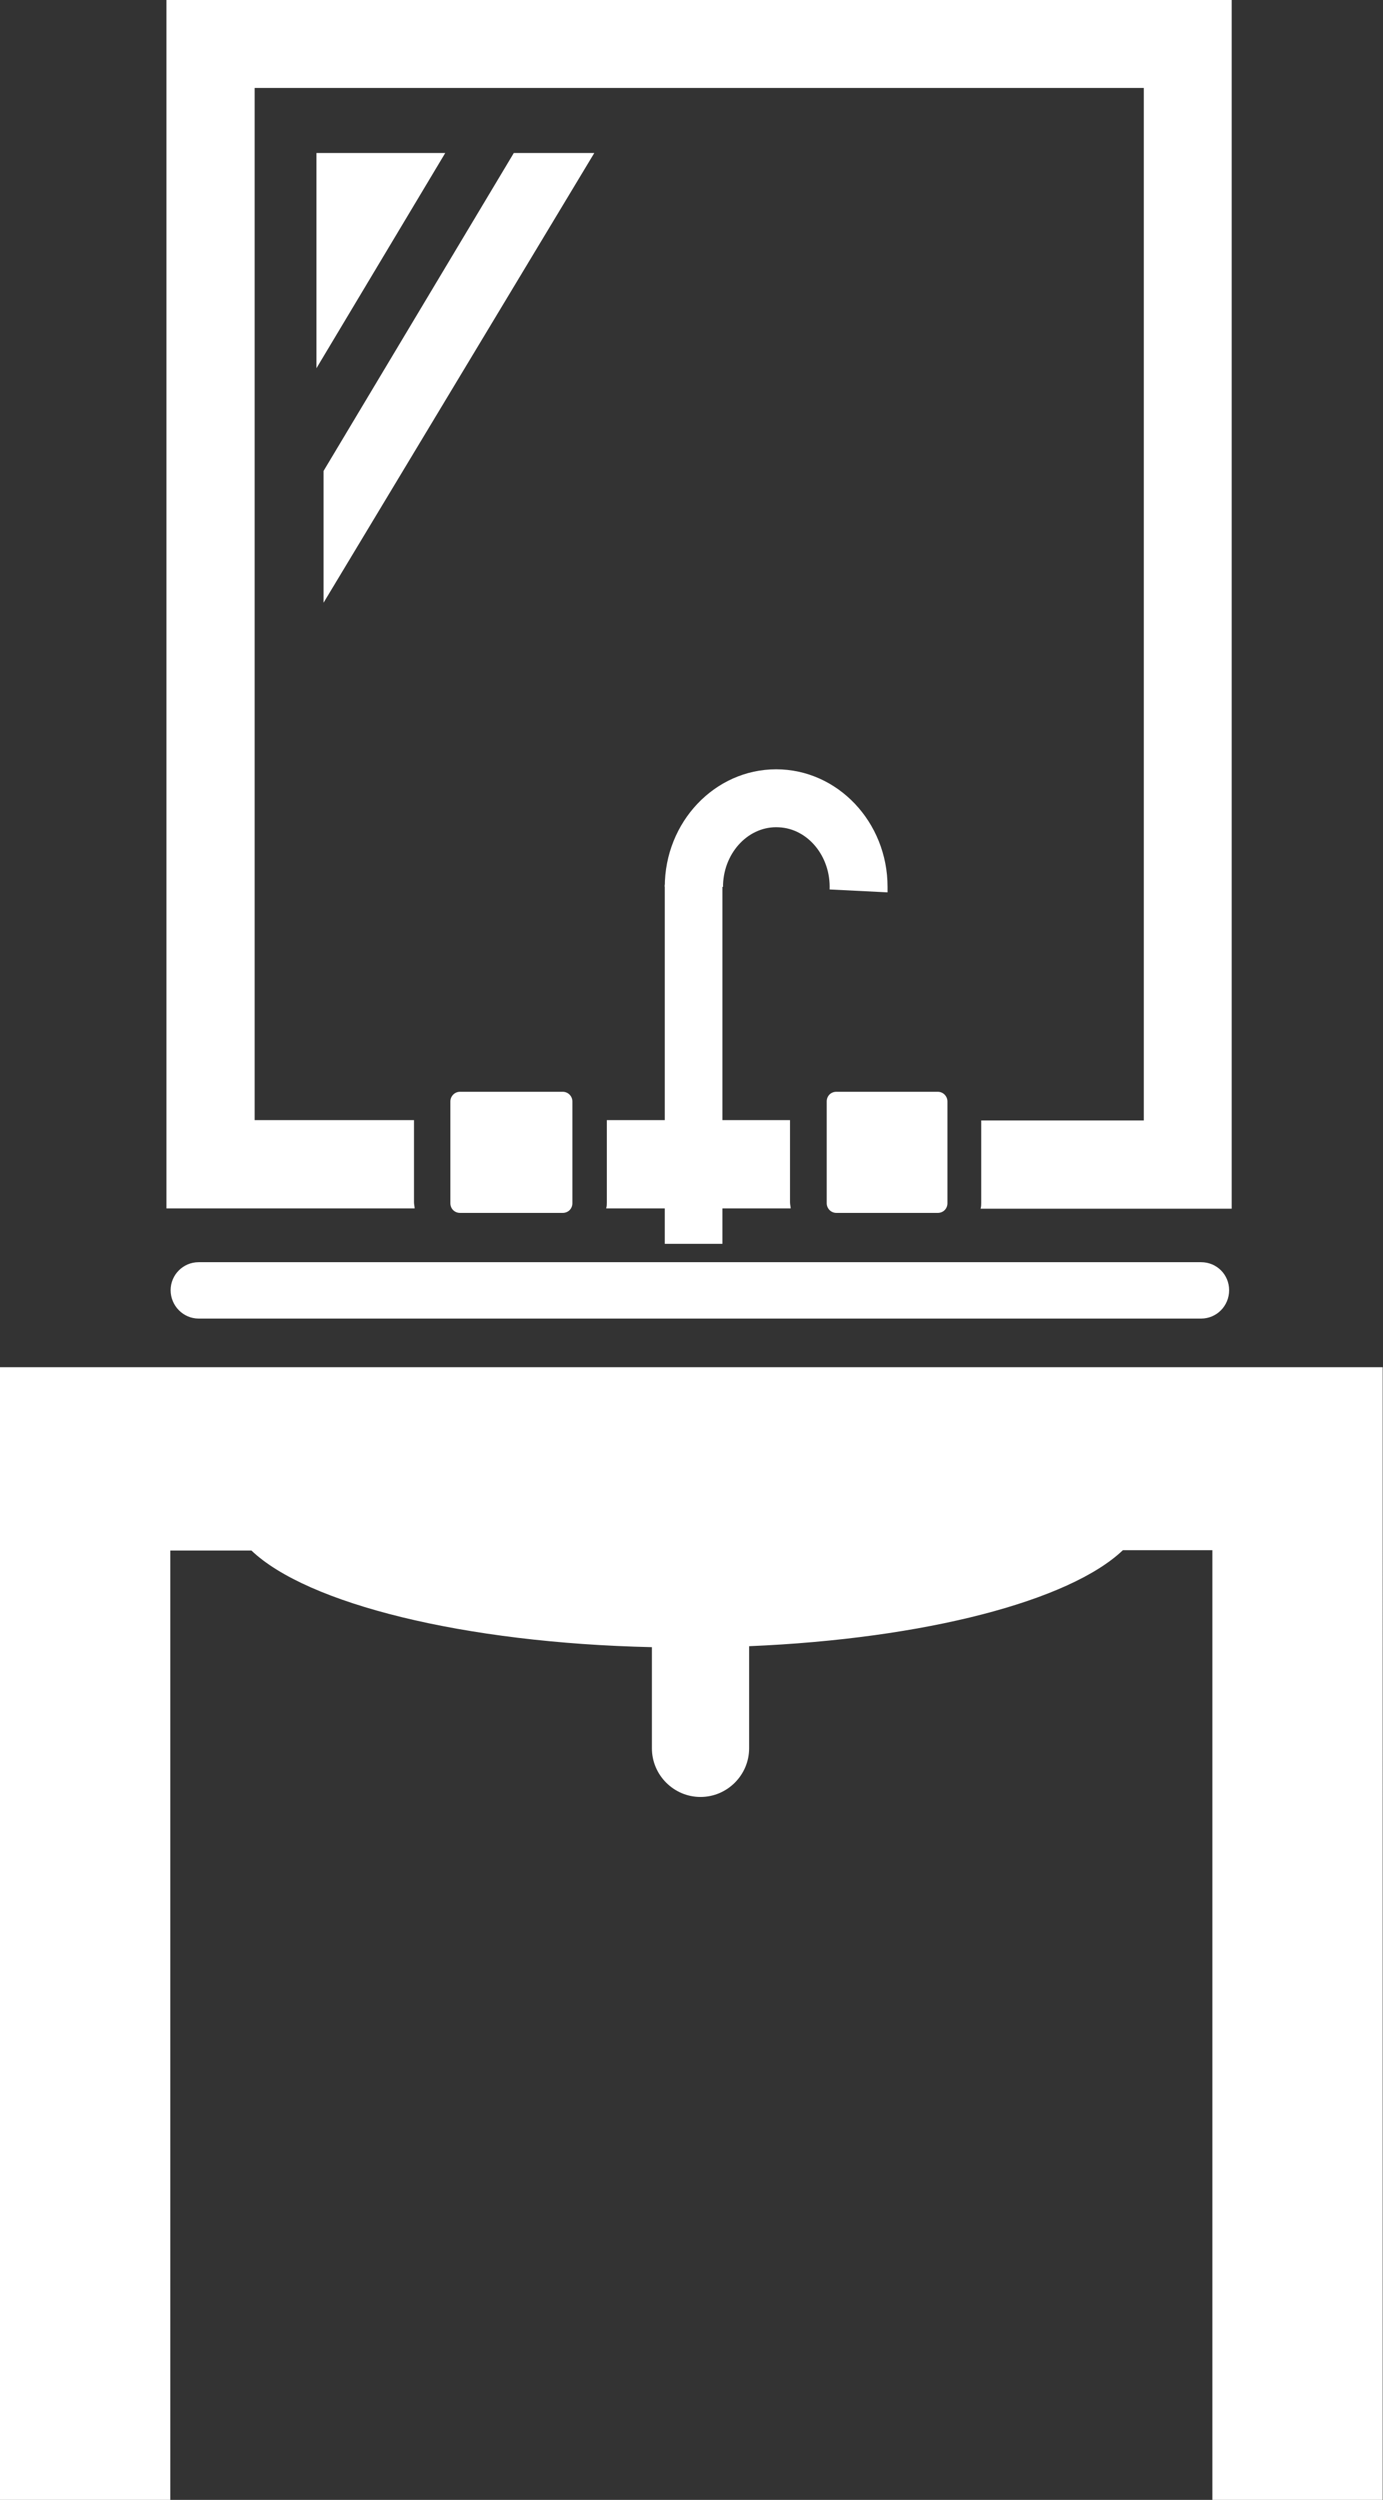 <?xml version="1.0" encoding="UTF-8"?><svg id="_レイヤー_2" xmlns="http://www.w3.org/2000/svg" viewBox="0 0 42.96 77.6"><rect x="0" y="0" width="42.96" height="77.6" fill="#333333" stroke="none"/><defs><style>.cls-1,.cls-2{fill:#fff;}.cls-2{fill-rule:evenodd;}</style></defs><g id="_レイヤー_1-2"><g><g><path class="cls-1" d="M5.17,0V37.51h7.71c0-.06-.02-.12-.02-.19v-2.55H7.91V2.73h27.62V34.78h-5.05v2.55c0,.06,0,.12-.02,.19h7.8V0H5.17Z"/><path class="cls-1" d="M24.56,37.51c0-.06-.02-.12-.02-.19v-2.55h-5.69v2.55c0,.06,0,.12-.02,.19h5.73Z"/></g><path class="cls-2" d="M37.31,39.18H6.17c-.48,0-.87,.39-.87,.87s.39,.88,.87,.88h31.14c.48,0,.87-.39,.87-.88s-.39-.87-.87-.87Z"/><path class="cls-2" d="M20.65,27.53c0-2.01,1.55-3.65,3.46-3.65s3.46,1.64,3.46,3.65c0,.06,0,.12,0,.17l-1.8-.09c.04-1.02-.67-1.89-1.58-1.93-.91-.05-1.69,.75-1.73,1.77,0,.03,0,.05,0,.08h-1.8Z"/><polygon class="cls-2" points="20.65 27.46 20.65 38.61 22.44 38.61 22.44 27.46 20.65 27.46 20.65 27.46"/><path class="cls-2" d="M42.08,42.44H0v35.17H5.29v-29.48h2.52c1.73,1.65,6.59,2.87,12.44,3v3.14c0,.83,.68,1.51,1.51,1.51s1.51-.68,1.51-1.51v-3.17c5.48-.23,9.96-1.41,11.61-2.98h2.78v29.48h5.29V42.44h-.87Z"/><polygon class="cls-1" points="10.05 18.71 18.46 4.75 15.96 4.75 10.05 14.62 10.05 18.71"/><polygon class="cls-1" points="9.83 4.75 13.83 4.75 9.83 11.43 9.83 4.75"/><path class="cls-1" d="M14.29,33.89c-.17,0-.3,.14-.3,.3v3.16c0,.17,.13,.3,.3,.3h3.19c.17,0,.3-.13,.3-.3v-3.16c0-.17-.14-.3-.3-.3h-3.19Z"/><path class="cls-1" d="M29.43,37.35c0,.17-.13,.3-.3,.3h-3.15c-.17,0-.3-.14-.3-.3v-3.16c0-.17,.13-.3,.3-.3h3.15c.17,0,.3,.14,.3,.3v3.16Z"/></g></g></svg>